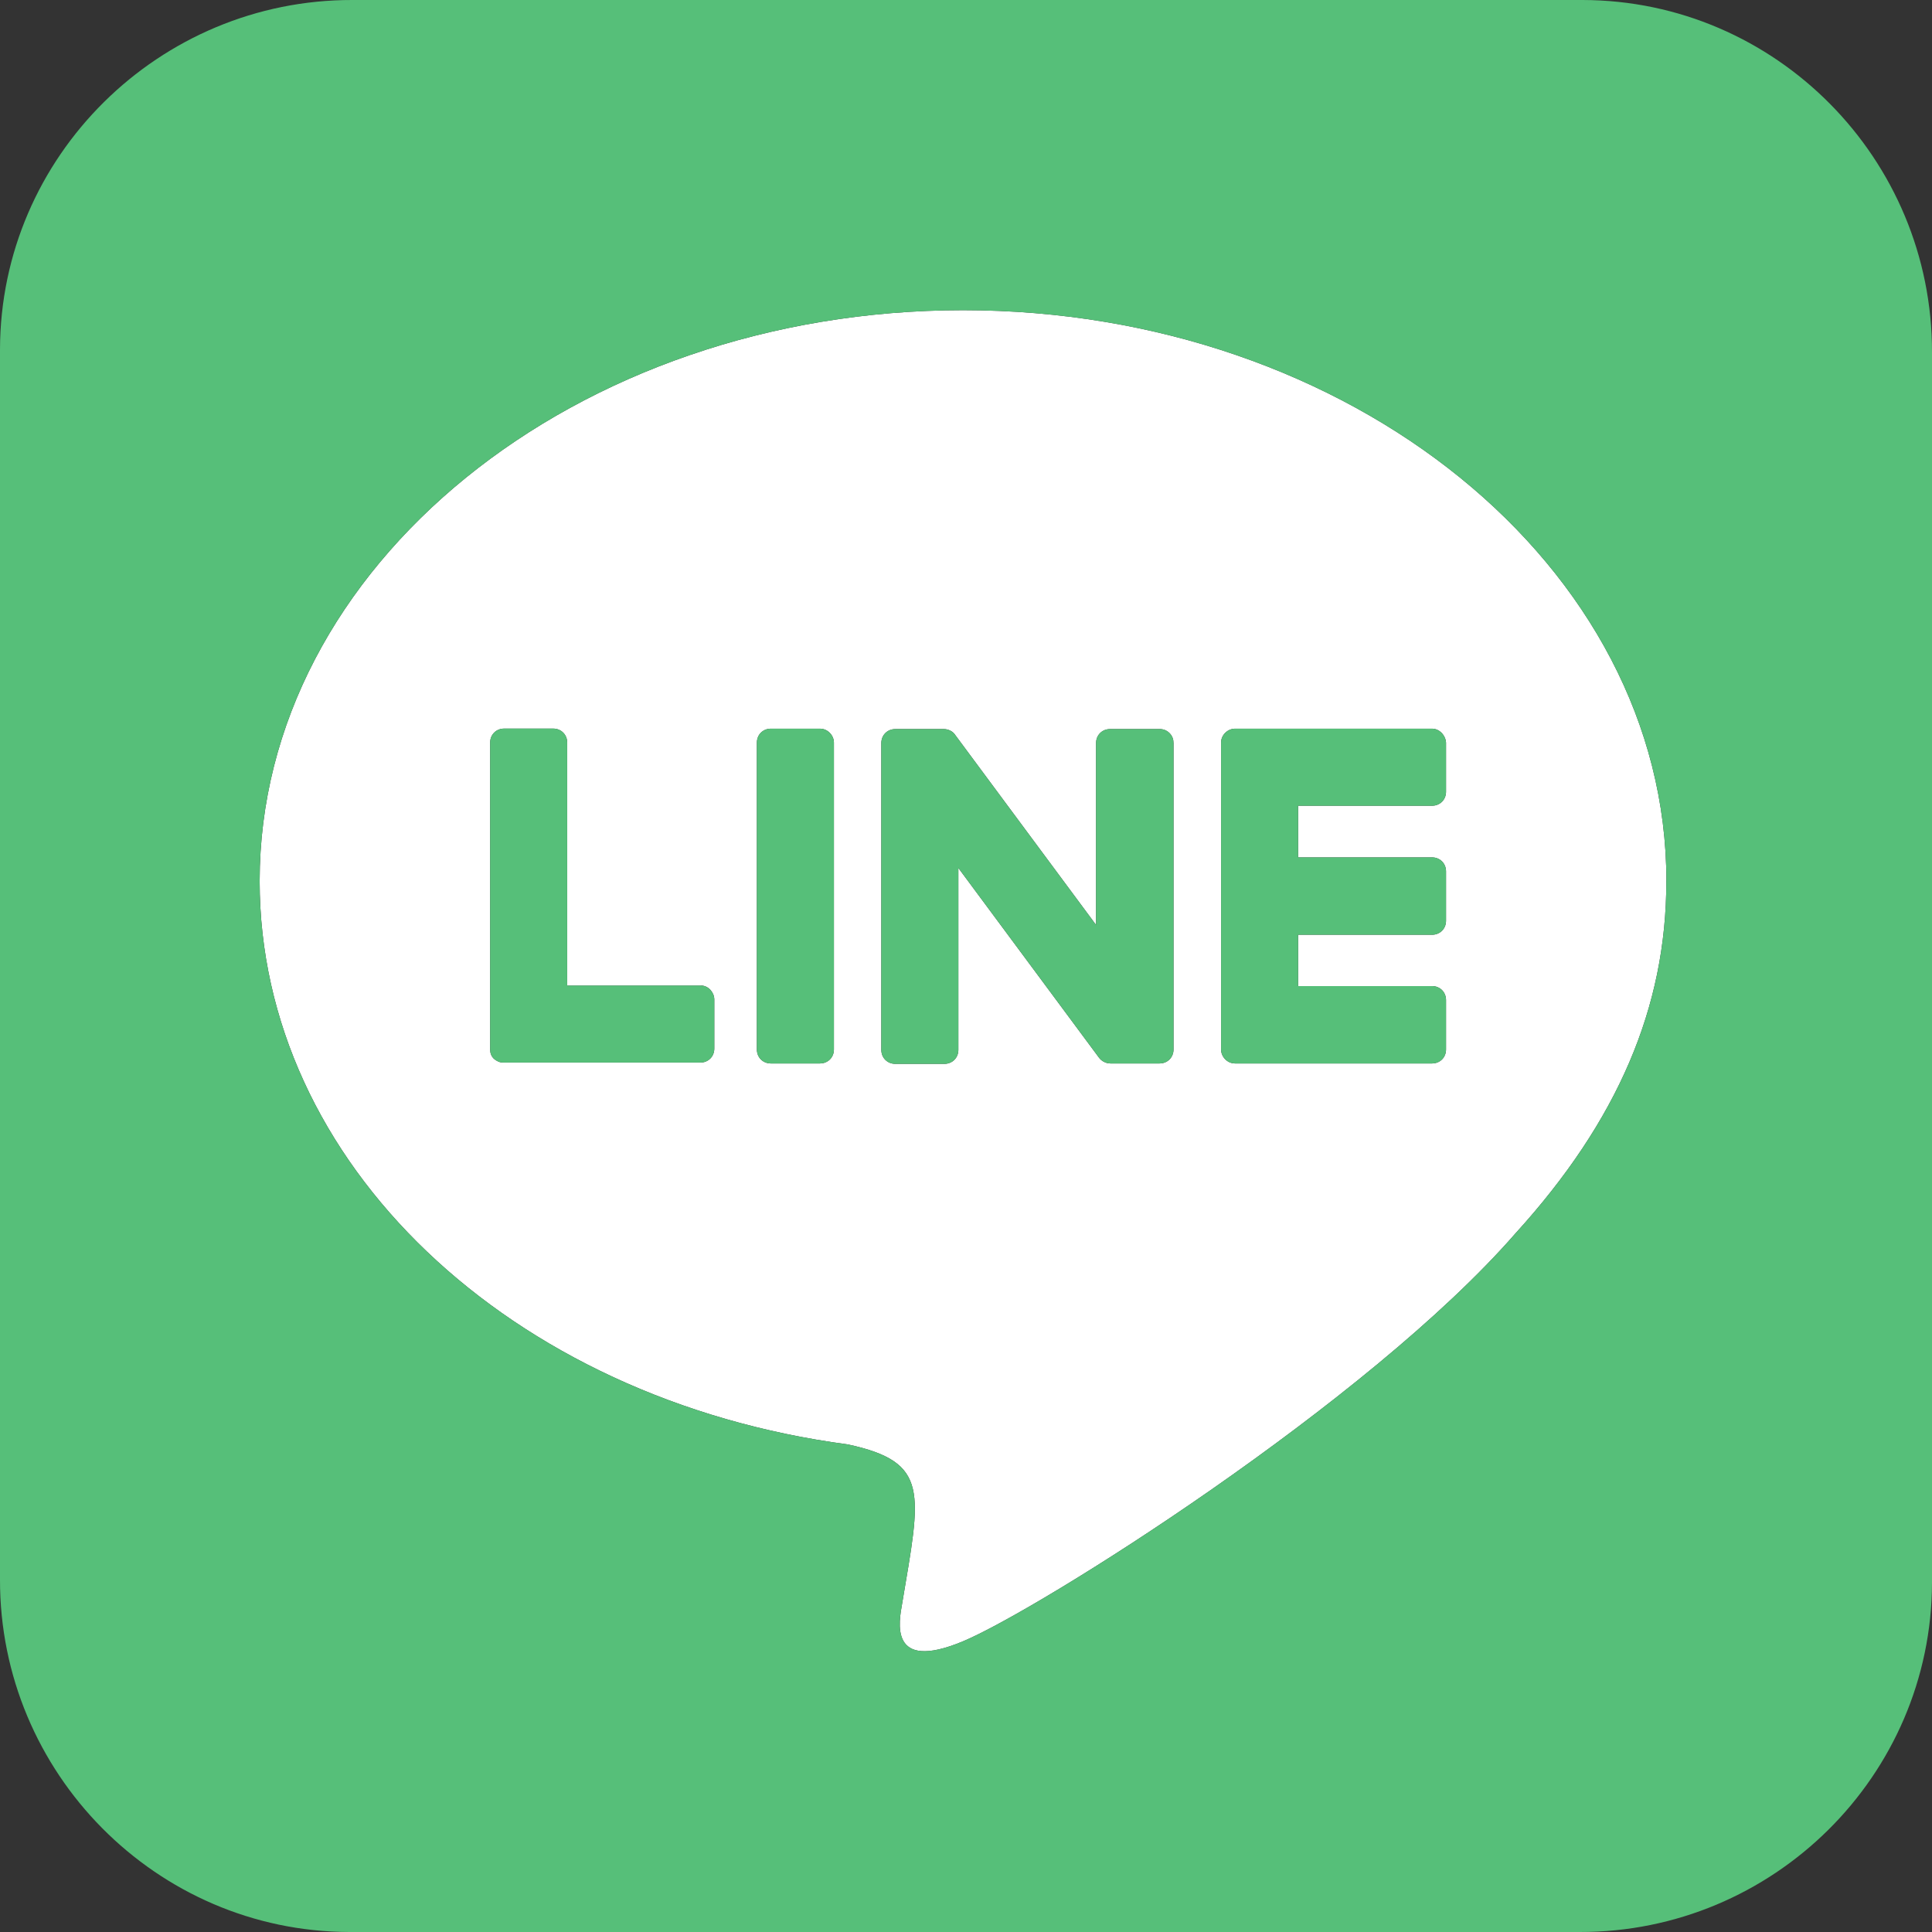 <?xml version="1.0" encoding="UTF-8"?>
<svg id="_レイヤー_2" data-name="レイヤー 2" xmlns="http://www.w3.org/2000/svg" viewBox="0 0 240.48 240.48">
  <rect x="0" y="0" width="240.48" height="240.48" fill="#333333" stroke="none"/>
  <defs>
    <style>
      .cls-1 {
        fill: #56bf79;
      }

      .cls-2 {
        fill: #fff;
      }
    </style>
  </defs>
  <g id="_レイヤー_1-2" data-name="レイヤー 1">
    <g>
      <path class="cls-2" d="M105.54,179.79c10.24,2.21,9.07,5.97,6.76,19.77-.38,2.21-1.78,8.64,7.56,4.74,9.35-3.9,50.4-29.68,68.81-50.82,12.68-13.95,18.74-28.09,18.74-43.73v-.09h.01c0-39.16-39.31-71.05-87.55-71.05s-87.55,31.89-87.55,71.06c0,35.09,31.14,64.54,73.22,70.12ZM151.99,92.44c0-.99.85-1.74,1.74-1.74h24.57-.05c.94,0,1.69.85,1.74,1.74v6.11c0,.99-.75,1.74-1.74,1.74h-16.67v6.43h16.67c.99,0,1.74.75,1.74,1.74v6.15c0,.99-.75,1.74-1.74,1.74h-16.67v6.39h16.67c.99,0,1.74.75,1.74,1.74v6.15c0,.99-.75,1.74-1.74,1.74h-24.52c-.99,0-1.74-.85-1.74-1.74v-38.19ZM109.7,92.49c0-.99.75-1.74,1.74-1.74h6.06c.52,0,1.13.28,1.41.75l17.52,23.63v-22.64c0-.99.75-1.74,1.74-1.74h6.11c.99-.05,1.78.75,1.78,1.64v.05h.01v38.19c0,.99-.75,1.74-1.74,1.74h-6.11c-.61,0-1.13-.33-1.41-.7l-17.52-23.63v22.64c0,.99-.75,1.74-1.74,1.74h-6.11c-.99,0-1.74-.75-1.74-1.74v-38.19ZM94.21,92.44c0-.99.75-1.74,1.74-1.74h6.11c.99,0,1.74.85,1.74,1.74v38.19c0,.99-.75,1.74-1.74,1.74h-6.11c-.99,0-1.74-.75-1.74-1.74v-38.19ZM61.01,92.43c0-.99.75-1.74,1.74-1.74h6.11c.99,0,1.74.75,1.74,1.74v30.25h16.72s-.03-.01-.05-.01h.05c.87.04,1.59.87,1.59,1.74v6.11c0,.99-.75,1.74-1.74,1.74h-24.52c-.47,0-.84-.19-1.17-.47-.33-.32-.47-.7-.47-1.17v-38.19Z"/>
      <path class="cls-1" d="M153.73,132.37h24.52c.99,0,1.74-.75,1.74-1.74v-6.15c0-.99-.75-1.74-1.74-1.74h-16.67v-6.39h16.67c.99,0,1.74-.75,1.74-1.74v-6.15c0-.99-.75-1.74-1.74-1.74h-16.67v-6.43h16.67c.99,0,1.74-.75,1.74-1.74v-6.11c-.05-.89-.8-1.74-1.74-1.74h-24.52c-.89,0-1.74.75-1.74,1.74v38.19c0,.89.75,1.74,1.74,1.74Z"/>
      <path class="cls-1" d="M111.44,132.42h6.11c.99,0,1.74-.75,1.74-1.74v-22.64l17.52,23.63c.28.37.8.7,1.41.7h6.11c.99,0,1.74-.75,1.74-1.74v-38.19h-.01v-.05c0-.89-.79-1.69-1.78-1.64h-6.11c-.99,0-1.74.75-1.74,1.74v22.64l-17.52-23.63c-.28-.47-.89-.75-1.41-.75h-6.06c-.99,0-1.74.75-1.74,1.74v38.19c0,.99.75,1.74,1.74,1.74Z"/>
      <path class="cls-1" d="M95.95,132.37h6.11c.99,0,1.74-.75,1.74-1.74v-38.19c0-.89-.75-1.74-1.74-1.74h-6.11c-.99,0-1.74.75-1.74,1.74v38.19c0,.99.75,1.74,1.74,1.74Z"/>
      <path class="cls-1" d="M196.99,0H43.87C19.82-.05.05,19.45,0,43.49v153.12c-.05,24.05,19.45,43.82,43.49,43.87h153.12c24.1.05,43.82-19.44,43.87-43.49V43.87C240.53,19.77,221.04.05,196.99,0ZM207.41,109.66v.09c0,15.64-6.06,29.78-18.74,43.73-18.41,21.14-59.46,46.92-68.81,50.82-9.34,3.9-7.94-2.53-7.56-4.74,2.31-13.8,3.48-17.56-6.76-19.77-42.08-5.58-73.22-35.03-73.22-70.12,0-39.17,39.31-71.06,87.55-71.06s87.55,31.89,87.55,71.06h-.01Z"/>
      <path class="cls-1" d="M62.65,132.26h24.52c.99,0,1.74-.75,1.74-1.74v-6.11c0-.87-.72-1.7-1.59-1.73h0s-16.72,0-16.72,0v-30.25c0-.99-.75-1.74-1.74-1.74h-6.11c-.99,0-1.74.75-1.74,1.74v38.19c0,.47.14.85.47,1.17.33.28.7.47,1.17.47Z"/>
      <path class="cls-1" d="M87.27,122.67s.03,0,.05,0h0s-.05,0-.05,0Z"/>
    </g>
  </g>
</svg>